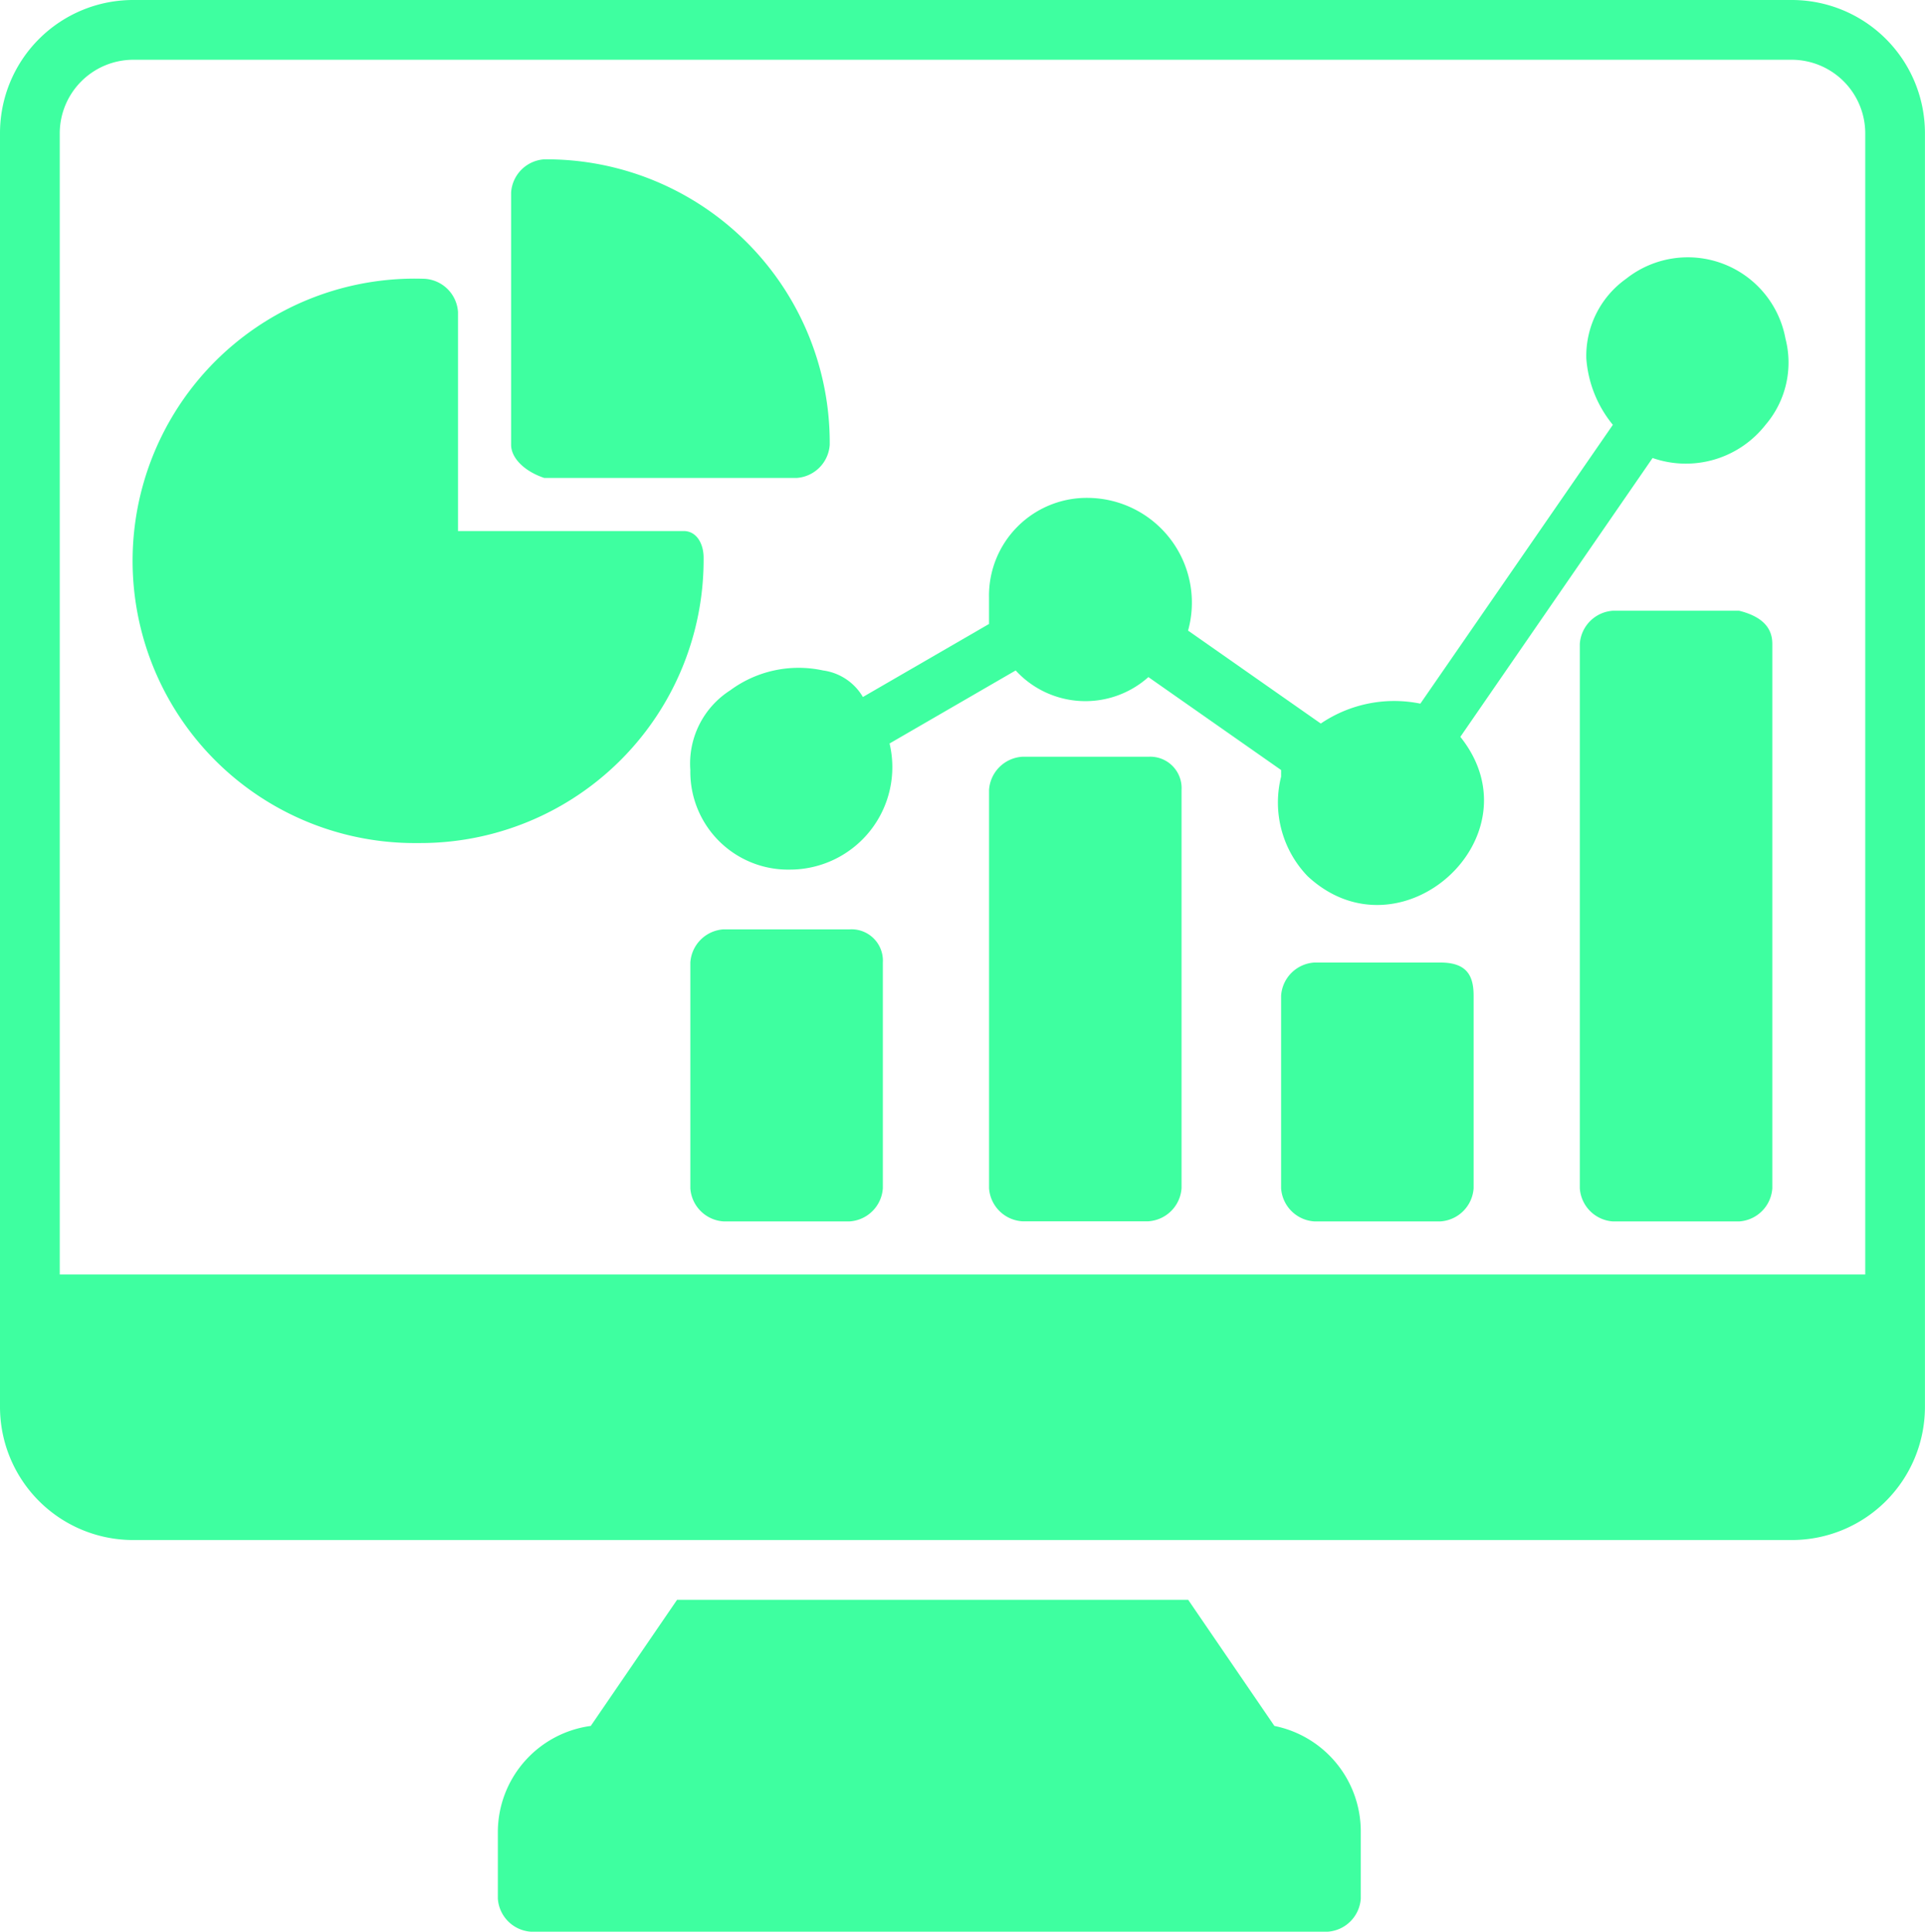 <svg id="Data_Visualization" data-name="Data Visualization" xmlns="http://www.w3.org/2000/svg" width="68.17" height="68.405" viewBox="0 0 68.17 68.405">
  <path id="Path_36531" data-name="Path 36531" d="M63.468,0H4.7A4.715,4.715,0,0,0,0,4.7V49.835a4.715,4.715,0,0,0,4.7,4.7H63.468a4.715,4.715,0,0,0,4.7-4.7V4.7A4.715,4.715,0,0,0,63.468,0Zm2.586,45.133H2.116V4.7A2.609,2.609,0,0,1,4.7,2.116H63.468A2.609,2.609,0,0,1,66.054,4.7Z" fill="#3effa0"/>
  <path id="Path_36532" data-name="Path 36532" d="M38.059,32.327v2.351a1.259,1.259,0,0,1-1.175,1.175H8.675A1.259,1.259,0,0,1,7.5,34.678V32.327a3.8,3.8,0,0,1,3.291-3.761L13.847,24.1h18.1L35,28.566A3.812,3.812,0,0,1,38.059,32.327Z" transform="translate(10.13 32.552)" fill="#3effa0"/>
  <g id="Group_41565" data-name="Group 41565" transform="translate(4.701 5.642)">
    <path id="Path_36533" data-name="Path 36533" d="M7.7,12.508V3.575A1.259,1.259,0,0,1,8.875,2.4,10.033,10.033,0,0,1,18.983,12.508a1.259,1.259,0,0,1-1.175,1.175H8.875C8.17,13.448,7.7,12.978,7.7,12.508Z" transform="translate(5.699 -2.4)" fill="#3effa0"/>
    <path id="Path_36534" data-name="Path 36534" d="M22.216,14.073A10.033,10.033,0,0,1,12.108,24.181,9.994,9.994,0,1,1,12.343,4.2a1.259,1.259,0,0,1,1.175,1.175v7.757h7.992C21.981,13.133,22.216,13.6,22.216,14.073Z" transform="translate(-2 0.031)" fill="#3effa0"/>
    <path id="Path_36535" data-name="Path 36535" d="M21.717,12.575v14.1a1.259,1.259,0,0,1-1.175,1.175H16.075A1.259,1.259,0,0,1,14.9,26.679v-14.1A1.259,1.259,0,0,1,16.075,11.4h4.466A1.11,1.11,0,0,1,21.717,12.575Z" transform="translate(15.424 9.756)" fill="#3effa0"/>
    <path id="Path_36536" data-name="Path 36536" d="M26.117,15.675v6.817a1.259,1.259,0,0,1-1.175,1.175H20.475A1.259,1.259,0,0,1,19.3,22.492V15.675A1.259,1.259,0,0,1,20.475,14.5h4.466C25.882,14.5,26.117,14.97,26.117,15.675Z" transform="translate(21.367 13.943)" fill="#3effa0"/>
    <path id="Path_36537" data-name="Path 36537" d="M17.217,15.175v7.992a1.259,1.259,0,0,1-1.175,1.175H11.575A1.259,1.259,0,0,1,10.4,23.168V15.175A1.259,1.259,0,0,1,11.575,14h4.466A1.11,1.11,0,0,1,17.217,15.175Z" transform="translate(9.346 13.268)" fill="#3effa0"/>
    <path id="Path_36538" data-name="Path 36538" d="M30.617,10.375V29.651a1.259,1.259,0,0,1-1.175,1.175H24.975A1.259,1.259,0,0,1,23.8,29.651V10.375A1.259,1.259,0,0,1,24.975,9.2h4.466C30.382,9.435,30.617,9.905,30.617,10.375Z" transform="translate(27.445 6.785)" fill="#3effa0"/>
    <path id="Path_36539" data-name="Path 36539" d="M37.668,20.856c2.821,3.526-2.116,7.992-5.407,4.936a3.765,3.765,0,0,1-.94-3.526v-.235l-4.7-3.291a3.348,3.348,0,0,1-4.7-.235l-4.466,2.586a3.628,3.628,0,0,1-3.526,4.466A3.462,3.462,0,0,1,10.4,22.031a3.078,3.078,0,0,1,1.41-2.821,4.08,4.08,0,0,1,3.291-.705,1.933,1.933,0,0,1,1.41.94l4.466-2.586v-.94A3.462,3.462,0,0,1,24.5,12.394a3.709,3.709,0,0,1,3.526,4.7h0l4.7,3.291a4.633,4.633,0,0,1,3.526-.705l6.817-9.873a4.177,4.177,0,0,1-.94-2.351,3.351,3.351,0,0,1,1.41-2.821,3.517,3.517,0,0,1,5.642,2.116,3.39,3.39,0,0,1-.705,3.056,3.583,3.583,0,0,1-4,1.175Z" transform="translate(9.346 -0.405)" fill="#3effa0"/>
  </g>
</svg>
